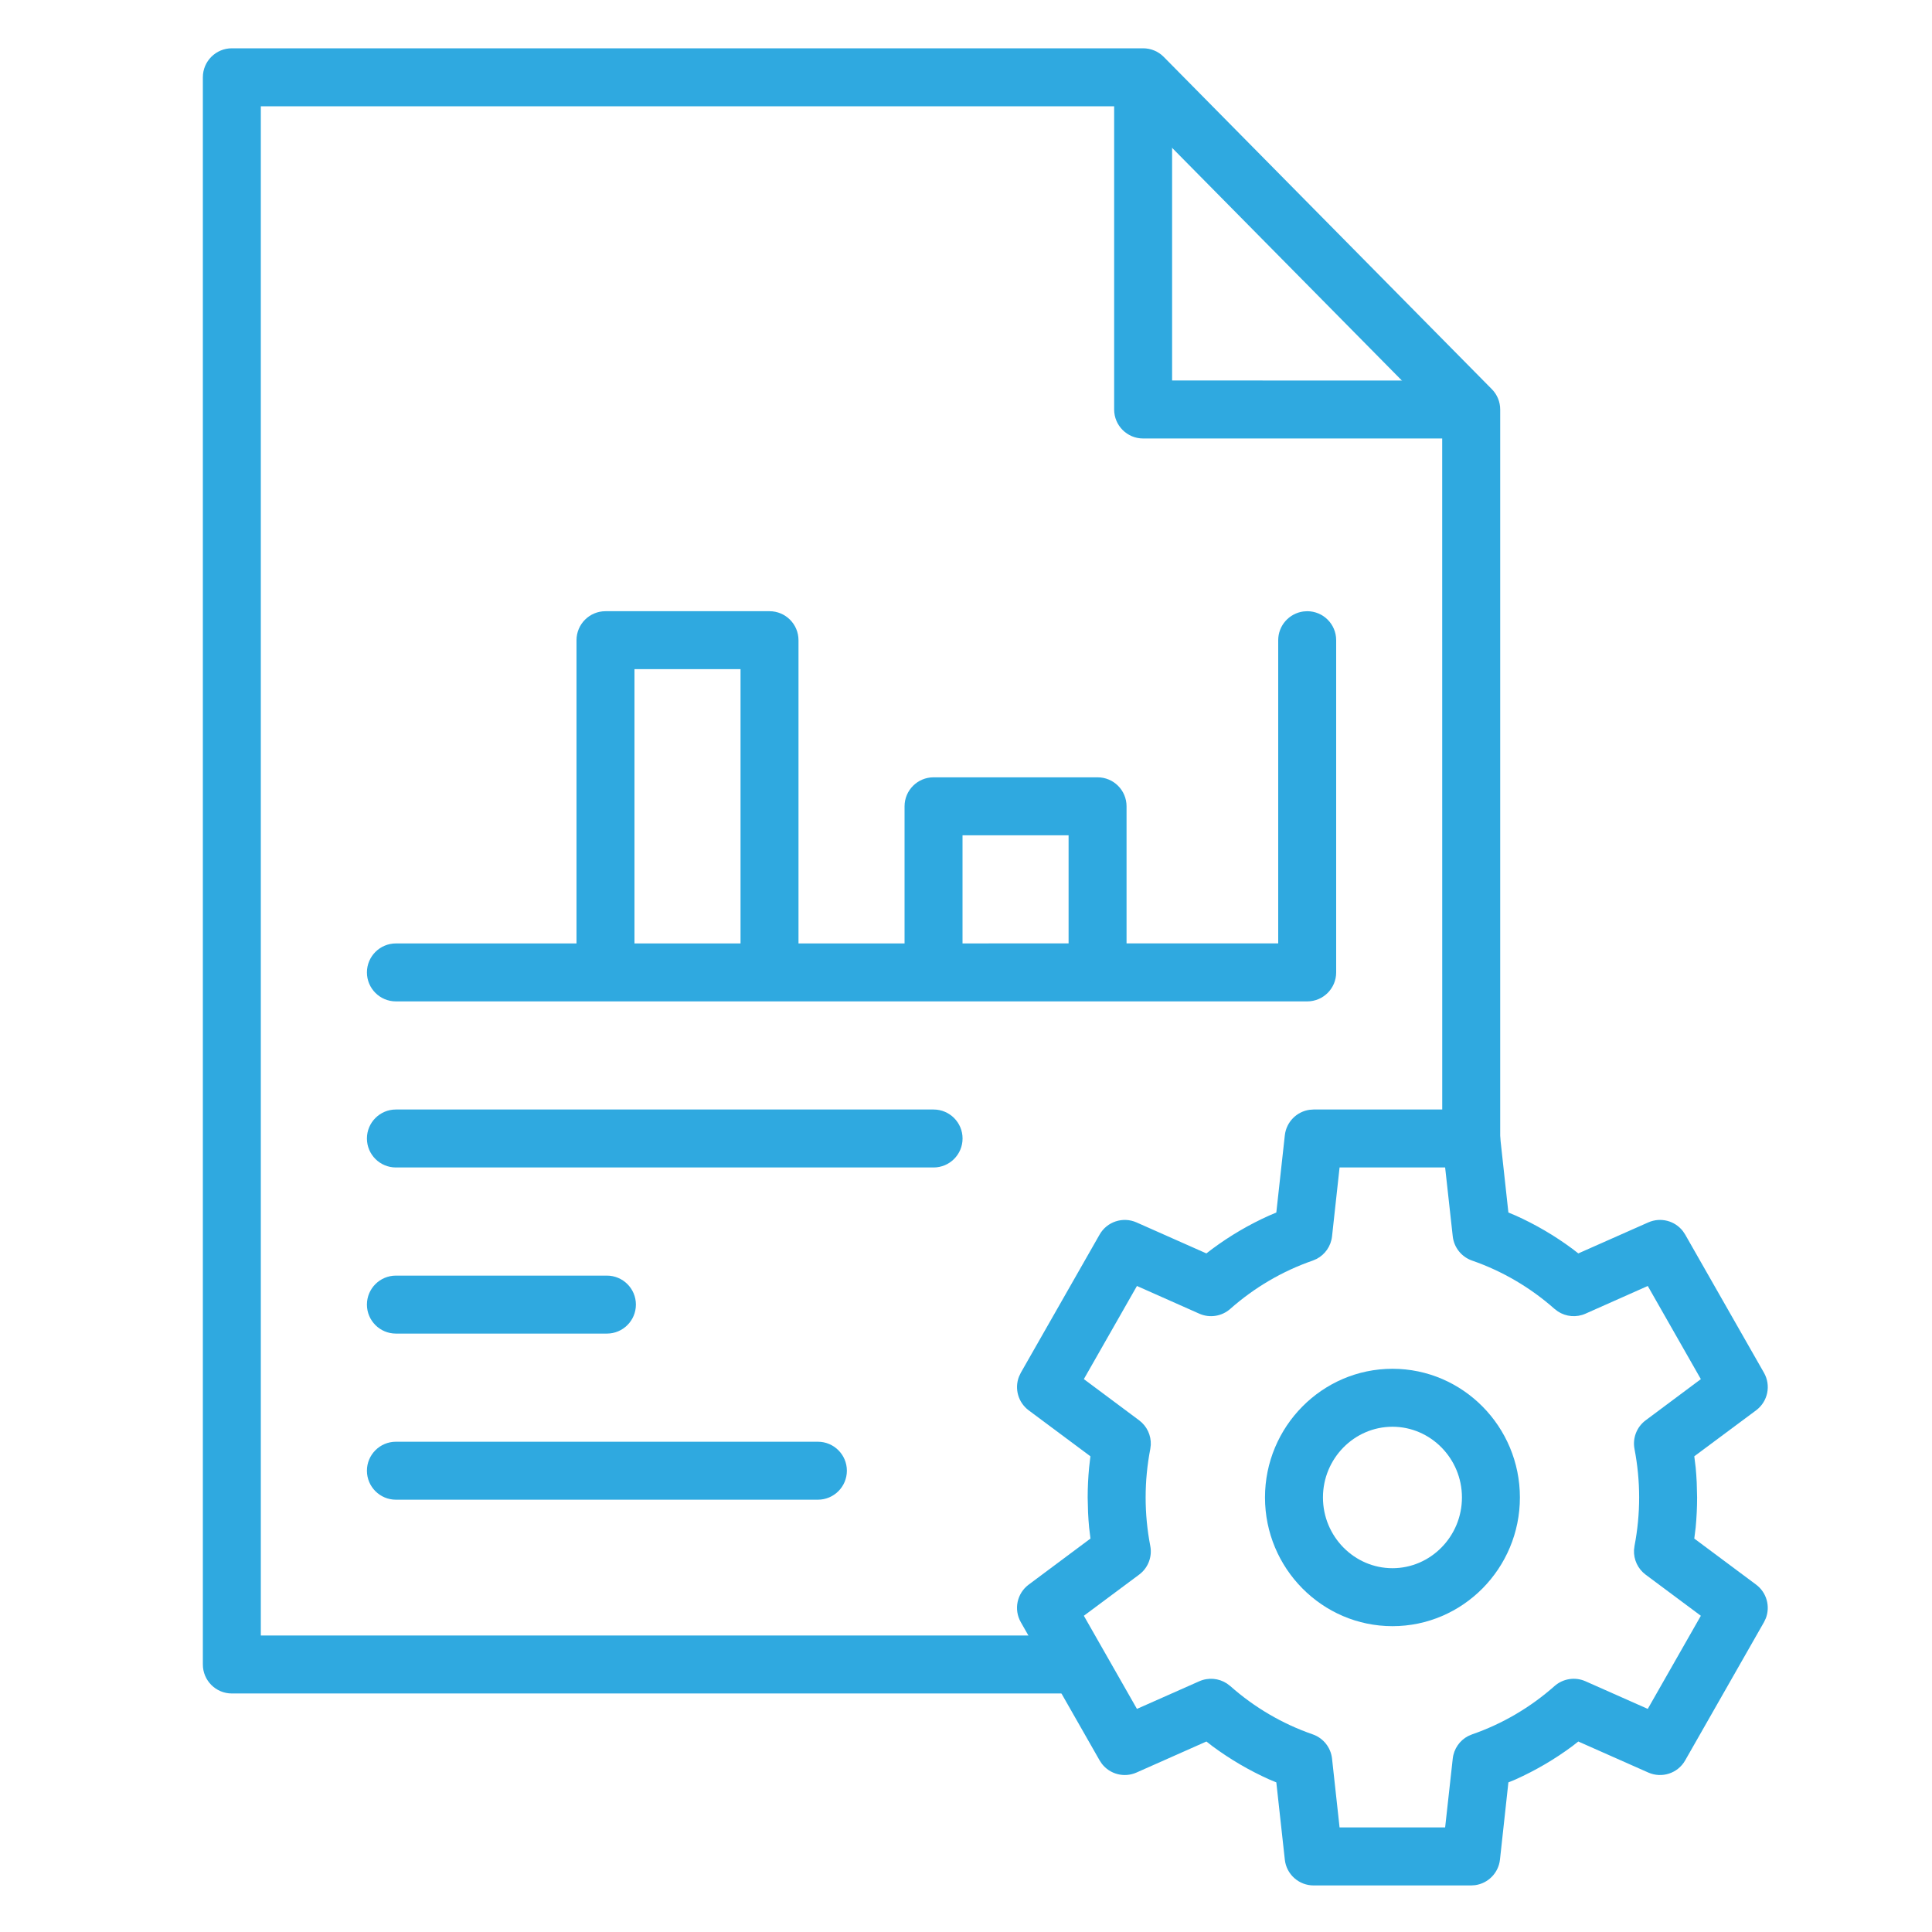 <?xml version="1.0" encoding="UTF-8"?>
<svg width="50px" height="50px" viewBox="0 0 50 50" version="1.1" xmlns="http://www.w3.org/2000/svg" xmlns:xlink="http://www.w3.org/1999/xlink">
    <title>Internal audit management</title>
    <g id="Internal-audit-management" stroke="none" stroke-width="1" fill="none" fill-rule="evenodd">
        <g id="Group" transform="translate(5.25, 1.25)" fill="#2FA9E0" fill-rule="nonzero">
            <path d="M24.334,0 C24.535,0 24.727,0.08 24.868,0.223 L33.358,8.821 C33.497,8.961 33.575,9.15 33.575,9.348 L33.575,28.214 C33.575,28.629 33.239,28.964 32.825,28.964 C32.41,28.964 32.075,28.629 32.075,28.214 L32.074,9.655 L24.021,1.5 L1.5,1.5 L1.5,41.077 L22.492,41.077 C22.871,41.077 23.185,41.359 23.235,41.725 L23.242,41.827 C23.242,42.241 22.906,42.577 22.492,42.577 L0.75,42.577 C0.336,42.577 0,42.241 0,41.827 L0,0.75 C0,0.336 0.336,0 0.75,0 L24.334,0 Z" id="Path"></path>
            <path d="M24.334,0.478 C24.748,0.478 25.084,0.814 25.084,1.228 L25.084,8.597 L32.353,8.598 C32.732,8.598 33.046,8.88 33.096,9.246 L33.103,9.348 C33.103,9.762 32.767,10.098 32.353,10.098 L24.334,10.098 C23.92,10.098 23.584,9.762 23.584,9.348 L23.584,1.228 C23.584,0.814 23.92,0.478 24.334,0.478 Z" id="Path"></path>
            <path d="M18.911,27.464 C19.325,27.464 19.661,27.8 19.661,28.214 C19.661,28.629 19.325,28.964 18.911,28.964 L4.996,28.964 C4.582,28.964 4.246,28.629 4.246,28.214 C4.246,27.8 4.582,27.464 4.996,27.464 L18.911,27.464 Z" id="Path"></path>
            <path d="M10.457,31.763 C10.871,31.763 11.207,32.099 11.207,32.513 C11.207,32.927 10.871,33.263 10.457,33.263 L4.996,33.263 C4.582,33.263 4.246,32.927 4.246,32.513 C4.246,32.099 4.582,31.763 4.996,31.763 L10.457,31.763 Z" id="Path"></path>
            <path d="M15.917,36.062 C16.331,36.062 16.667,36.398 16.667,36.812 C16.667,37.226 16.331,37.562 15.917,37.562 L4.996,37.562 C4.582,37.562 4.246,37.226 4.246,36.812 C4.246,36.398 4.582,36.062 4.996,36.062 L15.917,36.062 Z" id="Path"></path>
            <path d="M28.58,14.568 C28.995,14.568 29.33,14.904 29.33,15.318 L29.33,23.916 C29.33,24.33 28.995,24.666 28.58,24.666 L4.996,24.666 C4.582,24.666 4.246,24.33 4.246,23.916 C4.246,23.502 4.582,23.166 4.996,23.166 L27.83,23.165 L27.83,15.318 C27.83,14.939 28.113,14.625 28.479,14.575 L28.58,14.568 Z" id="Path"></path>
            <path d="M14.665,14.568 C15.079,14.568 15.415,14.904 15.415,15.318 L15.415,23.438 C15.415,23.853 15.079,24.188 14.665,24.188 C14.251,24.188 13.915,23.853 13.915,23.438 L13.915,16.068 L11.17,16.068 L11.17,23.438 C11.17,23.818 10.888,24.132 10.522,24.181 L10.42,24.188 C10.006,24.188 9.67,23.853 9.67,23.438 L9.67,15.318 C9.67,14.904 10.006,14.568 10.42,14.568 L14.665,14.568 Z" id="Path"></path>
            <path d="M23.155,18.867 C23.57,18.867 23.905,19.203 23.905,19.617 L23.905,23.438 C23.905,23.853 23.57,24.188 23.155,24.188 C22.741,24.188 22.405,23.853 22.405,23.438 L22.405,20.367 L19.66,20.367 L19.66,23.438 C19.66,23.818 19.378,24.132 19.012,24.181 L18.91,24.188 C18.496,24.188 18.16,23.853 18.16,23.438 L18.16,19.617 C18.16,19.203 18.496,18.867 18.91,18.867 L23.155,18.867 Z" id="Path"></path>
            <path d="M32.824,27.464 C33.206,27.464 33.528,27.752 33.569,28.133 L33.787,30.13 L33.974,30.208 C34.493,30.441 34.986,30.73 35.443,31.069 L35.597,31.188 L37.407,30.386 C37.727,30.244 38.097,30.343 38.305,30.614 L38.362,30.7 L40.401,34.276 C40.589,34.605 40.502,35.022 40.198,35.249 L38.598,36.439 L38.634,36.73 C38.646,36.858 38.655,36.987 38.661,37.116 L38.671,37.505 C38.671,37.764 38.658,38.023 38.634,38.279 L38.598,38.568 L40.198,39.76 C40.471,39.964 40.569,40.322 40.449,40.632 L40.401,40.733 L38.362,44.309 C38.172,44.644 37.759,44.779 37.407,44.623 L35.596,43.82 L35.443,43.94 C34.986,44.279 34.493,44.568 33.974,44.801 L33.787,44.878 L33.569,46.877 C33.531,47.222 33.262,47.492 32.926,47.538 L32.824,47.545 L28.746,47.545 C28.364,47.545 28.042,47.257 28.001,46.877 L27.781,44.878 L27.596,44.801 C27.077,44.568 26.584,44.279 26.126,43.94 L25.972,43.82 L24.163,44.623 C23.843,44.765 23.473,44.666 23.265,44.395 L23.208,44.309 L21.169,40.733 C20.981,40.404 21.068,39.987 21.372,39.76 L22.971,38.568 L22.936,38.279 C22.924,38.151 22.915,38.022 22.909,37.893 L22.899,37.505 C22.899,37.245 22.912,36.986 22.936,36.73 L22.97,36.439 L21.372,35.249 C21.099,35.045 21.001,34.687 21.121,34.377 L21.169,34.276 L23.208,30.7 C23.398,30.366 23.811,30.23 24.163,30.386 L25.971,31.188 L26.127,31.069 C26.584,30.73 27.077,30.441 27.597,30.208 L27.781,30.13 L28.001,28.133 C28.039,27.787 28.308,27.517 28.644,27.471 L28.746,27.464 L32.824,27.464 Z M32.15,28.964 L29.418,28.964 L29.223,30.747 C29.195,30.999 29.043,31.218 28.821,31.332 L28.723,31.374 C27.938,31.646 27.214,32.071 26.589,32.624 C26.369,32.818 26.056,32.867 25.788,32.748 L24.174,32.031 L22.8,34.441 L24.231,35.508 C24.433,35.658 24.544,35.898 24.532,36.145 L24.519,36.251 C24.44,36.662 24.399,37.081 24.399,37.505 C24.399,37.928 24.44,38.347 24.519,38.758 C24.574,39.04 24.462,39.329 24.231,39.501 L22.8,40.566 L24.174,42.976 L25.787,42.261 C26.022,42.157 26.291,42.181 26.502,42.319 L26.589,42.385 C27.213,42.938 27.937,43.363 28.723,43.635 C28.996,43.73 29.191,43.974 29.223,44.262 L29.418,46.044 L32.15,46.044 L32.347,44.262 C32.375,44.01 32.527,43.791 32.749,43.677 L32.848,43.635 C33.632,43.364 34.356,42.938 34.981,42.385 C35.201,42.191 35.514,42.142 35.782,42.261 L37.394,42.976 L38.768,40.566 L37.339,39.502 C37.137,39.351 37.026,39.111 37.038,38.864 L37.051,38.758 C37.13,38.347 37.171,37.928 37.171,37.505 C37.171,37.081 37.13,36.662 37.051,36.251 C36.996,35.969 37.108,35.68 37.339,35.508 L38.768,34.442 L37.394,32.031 L35.782,32.748 C35.548,32.852 35.279,32.828 35.068,32.69 L34.981,32.624 C34.356,32.071 33.632,31.646 32.848,31.374 C32.574,31.279 32.379,31.035 32.347,30.747 L32.15,28.964 Z" id="Path"></path>
            <path d="M30.787,34.174 C32.607,34.174 34.085,35.671 34.085,37.504 C34.085,39.338 32.607,40.835 30.787,40.835 C28.967,40.835 27.488,39.338 27.488,37.504 C27.488,35.671 28.967,34.174 30.787,34.174 Z M30.787,35.674 C29.799,35.674 28.988,36.495 28.988,37.504 C28.988,38.514 29.799,39.335 30.787,39.335 C31.774,39.335 32.585,38.514 32.585,37.504 C32.585,36.495 31.774,35.674 30.787,35.674 Z" id="Path"></path>
        </g>
    </g>
</svg>